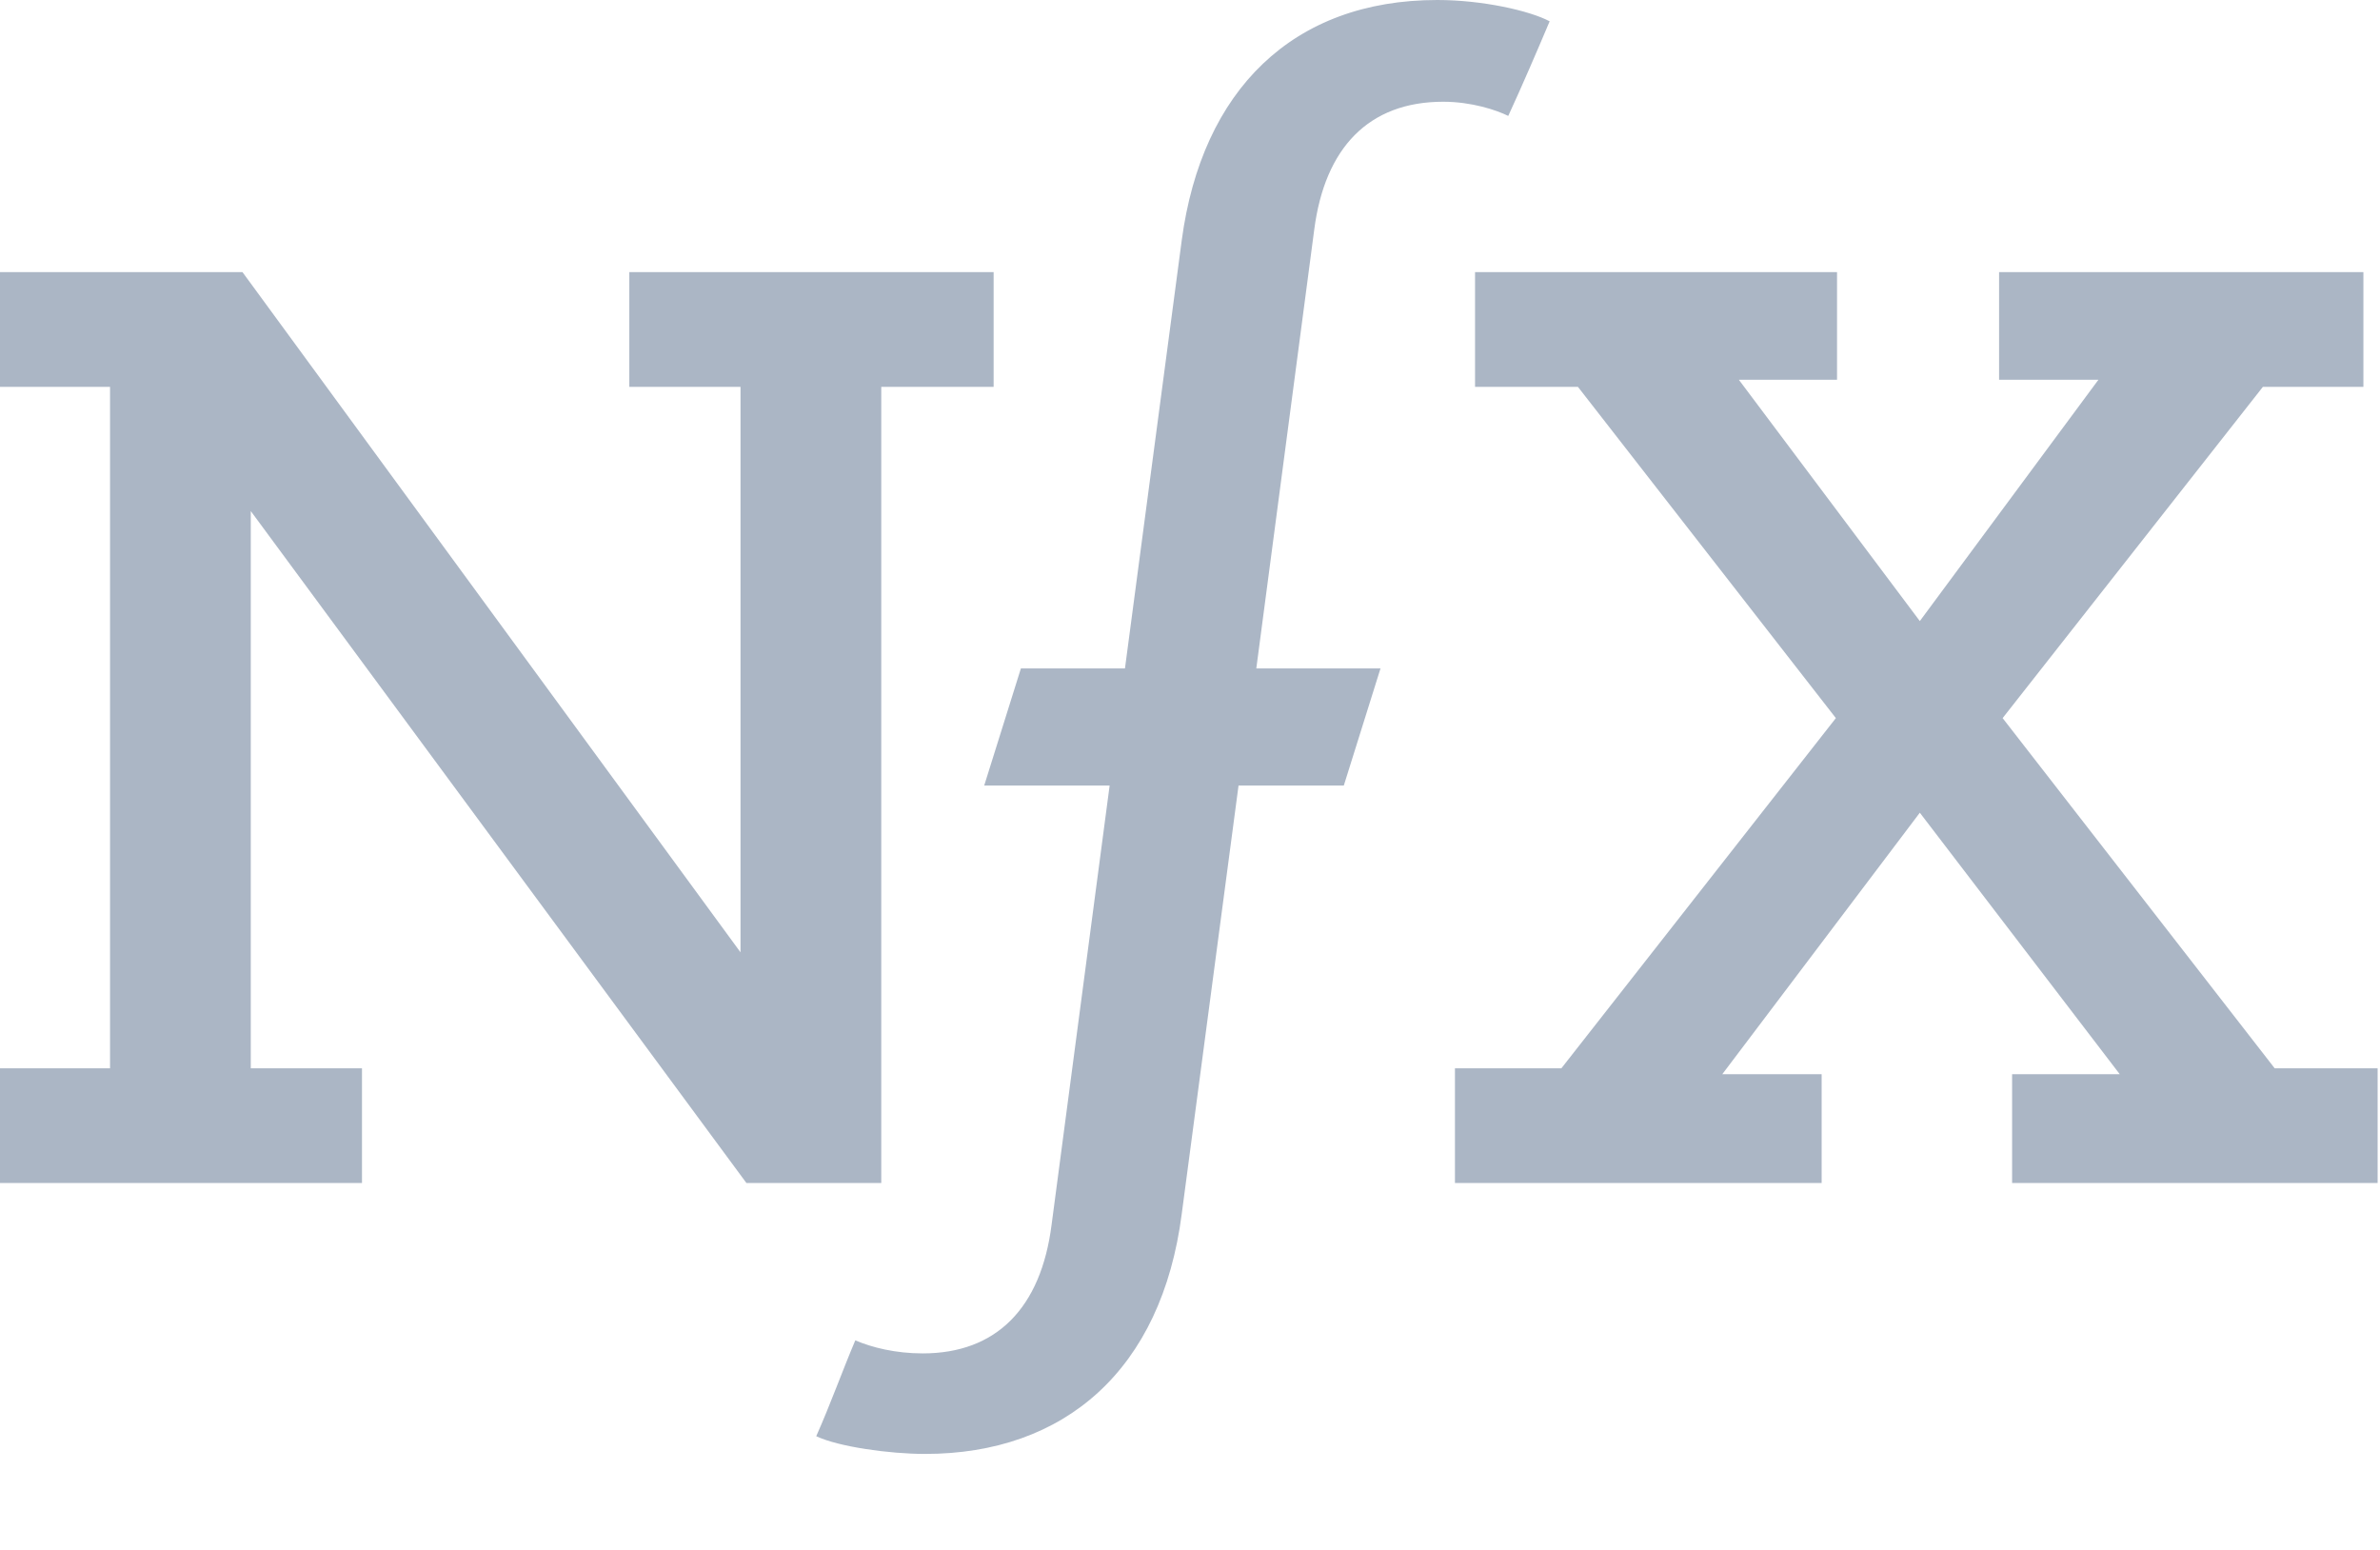 <svg width="43" height="28" viewBox="0 0 43 28" fill="none" xmlns="http://www.w3.org/2000/svg">
<g clip-path="url(#clip0_8023_3199)">
<path d="M11.37 4.916V6.989H13.379V17.204L4.381 4.916H0V6.989H1.988V19.299H0V21.372H6.54V19.299H4.531V9.233L13.486 21.372H15.922V6.989H17.952V4.916H11.37Z" fill="#ABB6C5"/>
<path d="M36.118 4.916V6.86H37.913L34.686 11.22L31.416 6.86H33.19V4.916H26.65V6.989H28.509L33.169 12.973L28.21 19.299H26.287V21.372H32.912V19.406H31.117L34.686 14.682L38.298 19.406H36.353V21.372H42.957V19.299H41.097L36.182 12.973L40.884 6.989H42.7V4.916H36.118Z" fill="#ABB6C5"/>
<path d="M26.075 1.838C26.587 1.838 27.036 1.988 27.25 2.094C27.506 1.539 27.763 0.94 27.998 0.385C27.635 0.192 26.78 0 25.968 0C23.36 0 21.715 1.624 21.351 4.339L20.325 12.075H18.445L17.782 14.191H19.77H20.048L19 22.12C18.808 23.637 17.996 24.45 16.671 24.45C16.179 24.45 15.752 24.343 15.453 24.214C15.217 24.77 15.004 25.369 14.747 25.946C15.153 26.138 16.072 26.266 16.713 26.266C19.235 26.266 20.988 24.749 21.351 21.928L22.377 14.191H24.279L24.942 12.075H22.698L23.745 4.146C23.937 2.671 24.728 1.838 26.075 1.838Z" fill="#ABB6C5"/>
</g>
<defs>
<clipPath id="clip0_8023_3199">
<rect width="42.958" height="27.2" fill="white"/>
</clipPath>
</defs>
</svg>
